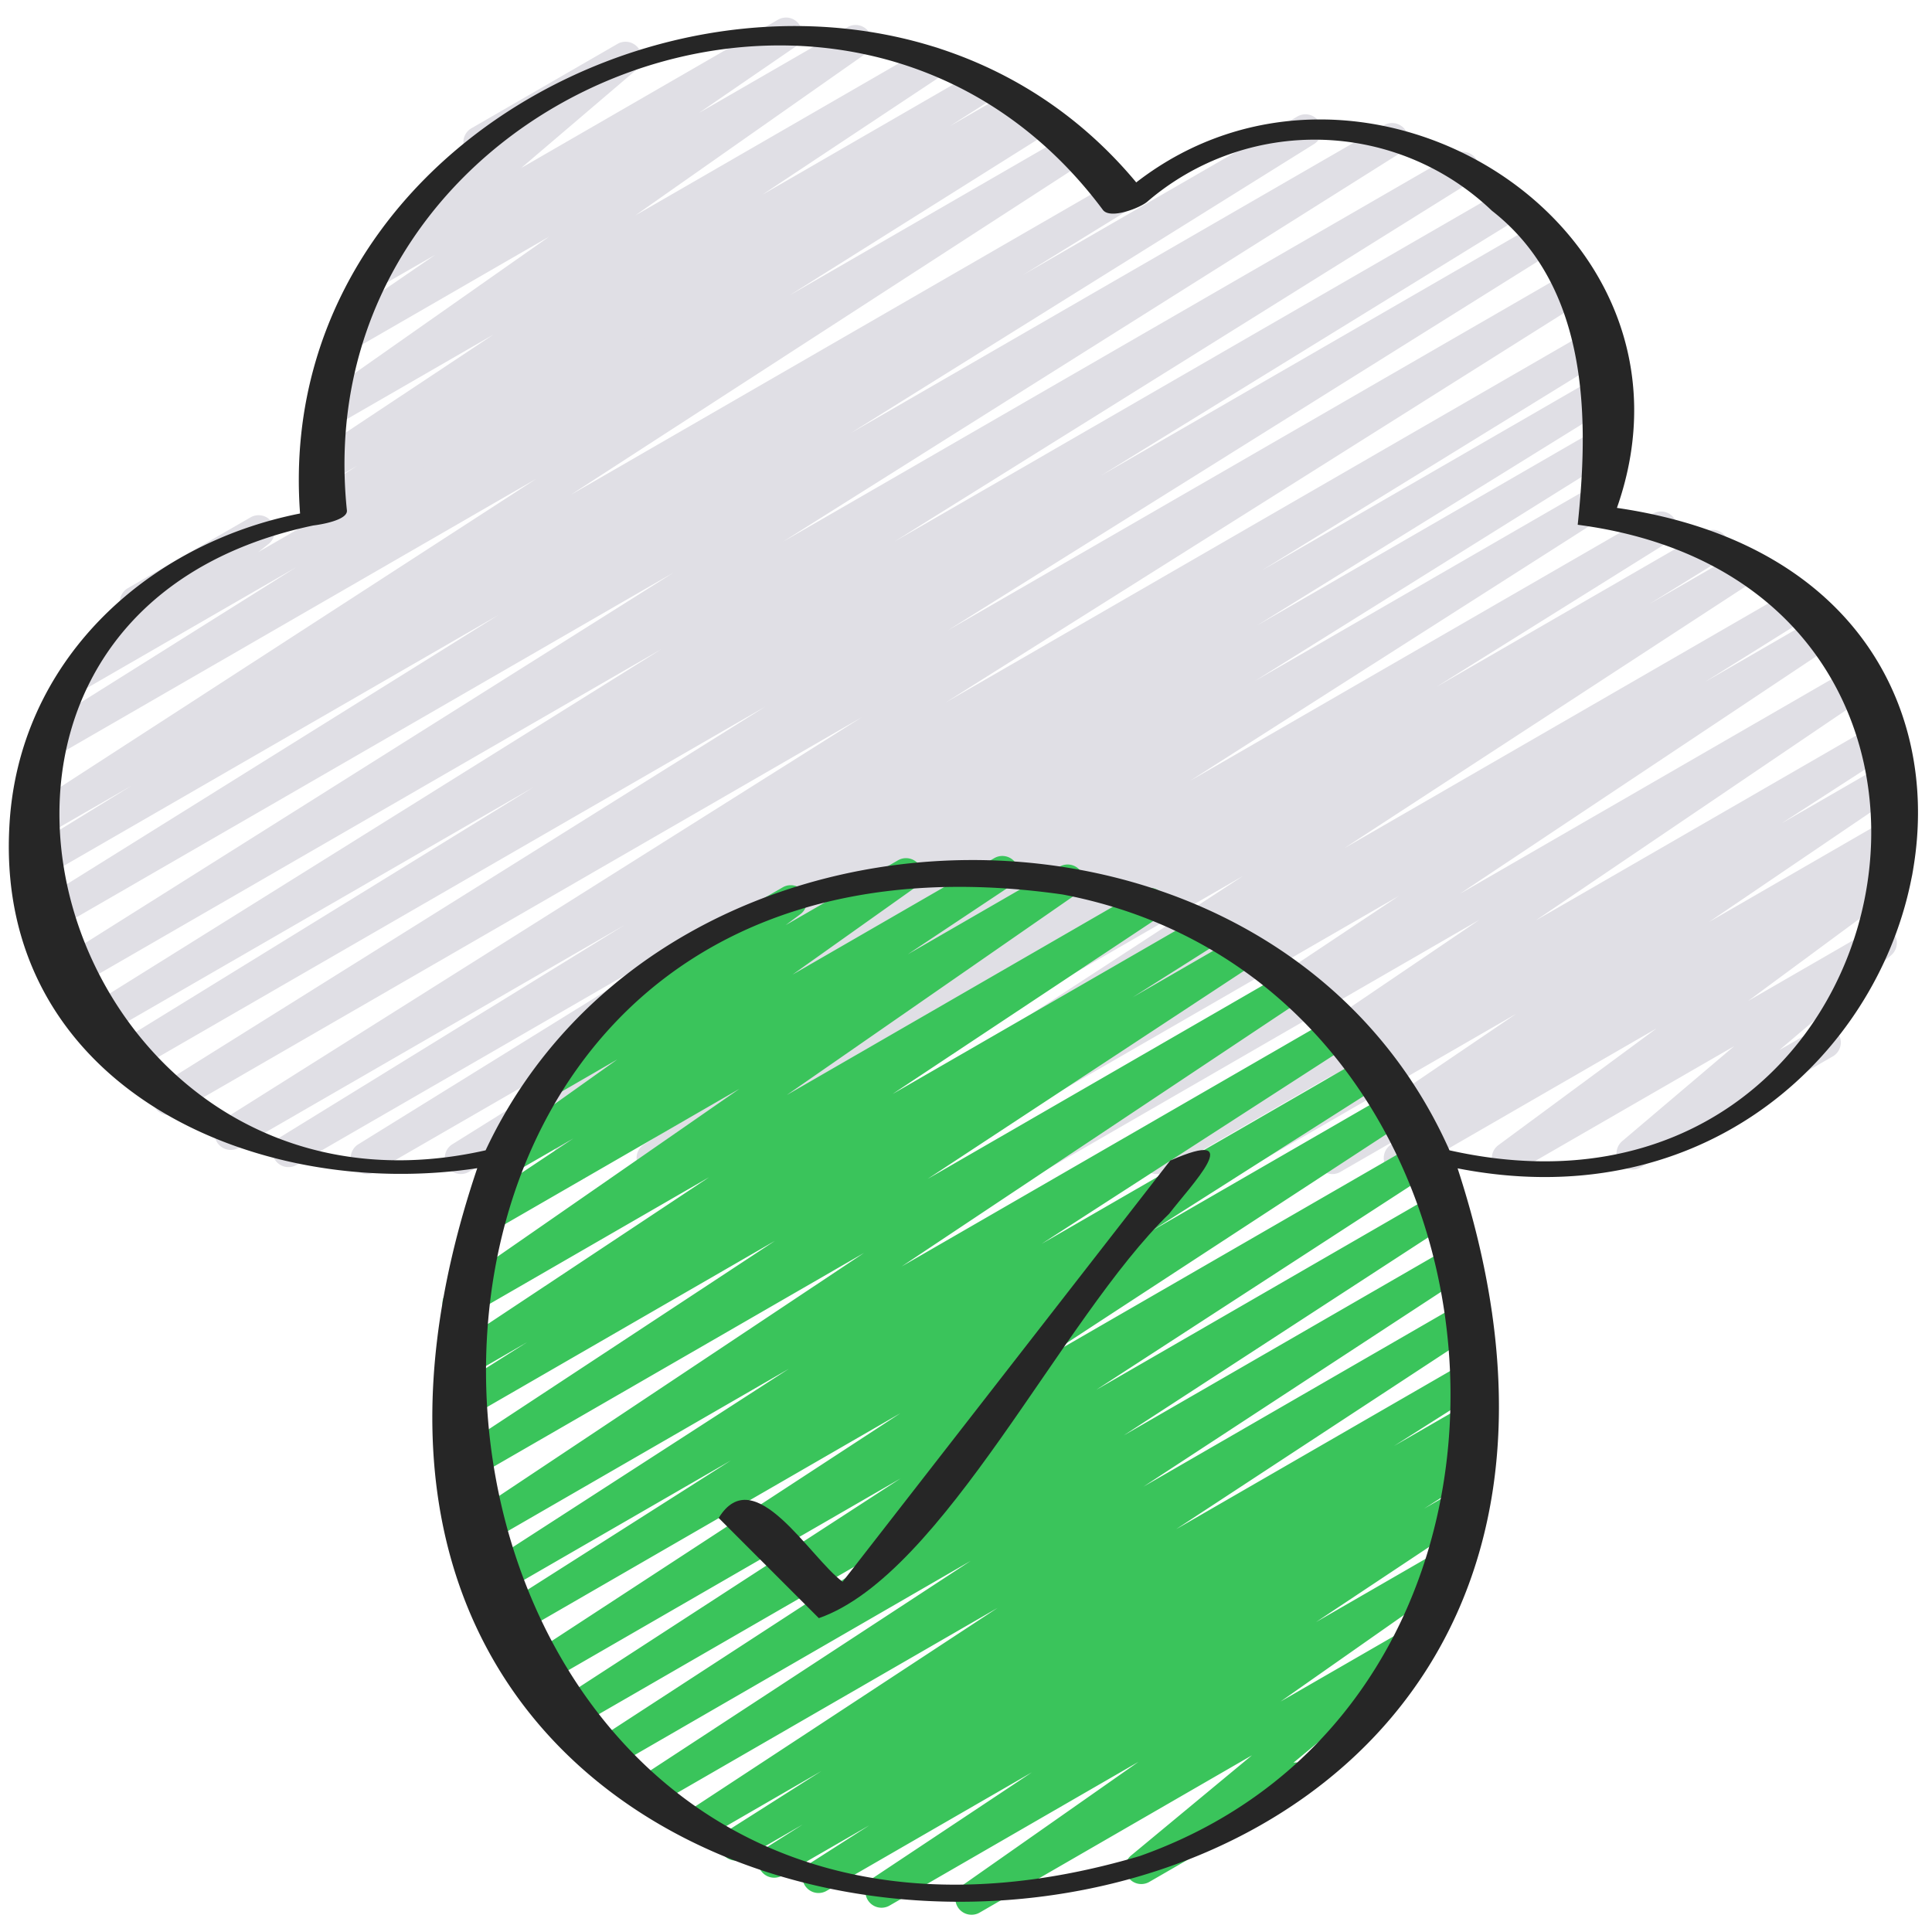 <svg id="Icons" height="512" viewBox="0 0 60 60" width="512" xmlns="http://www.w3.org/2000/svg"><path d="m28.334 36.47a.5.5 0 0 1 -.265-.924l3.181-1.987-4.927 2.841a.5.5 0 0 1 -.523-.851l12.81-8.349-15.947 9.2a.5.5 0 0 1 -.513-.858l2.224-1.373-3.866 2.231a.5.5 0 0 1 -.515-.856l7.258-4.539-9.346 5.4a.5.5 0 0 1 -.518-.854l12.9-8.232-15.736 9.081a.5.5 0 0 1 -.515-.856l11.227-7.013-13.631 7.869a.5.5 0 0 1 -.514-.857l11.156-6.911-13.074 7.551a.5.5 0 0 1 -.511-.859l10.715-6.6-11.979 6.916a.5.5 0 0 1 -.517-.856l19.857-12.51-21.281 12.287a.5.5 0 0 1 -.515-.857l18.809-11.766-19.722 11.386a.5.5 0 0 1 -.512-.858l13.033-8.025-13.449 7.765a.5.5 0 0 1 -.515-.856l17.931-11.193-18.29 10.559a.5.5 0 0 1 -.517-.856l19.186-12.081-19.323 11.156a.5.5 0 0 1 -.515-.857l14.393-8.978-14.162 8.174a.5.5 0 0 1 -.511-.858l3.295-2.025-2.8 1.616a.5.5 0 0 1 -.522-.853l15.882-10.288-14.937 8.624a.5.5 0 0 1 -.516-.856l7.993-5.019-6.554 3.785a.5.5 0 0 1 -.56-.824l1.849-1.467a.488.488 0 0 1 -.148-.161.5.5 0 0 1 .183-.682l3.813-2.2a.5.5 0 0 1 .561.824l-.319.253 23.962-13.843a.5.5 0 0 1 .516.856l-7.982 5.016 8.579-4.955a.5.5 0 0 1 .522.852l-15.9 10.3 16.801-9.699a.5.5 0 0 1 .512.858l-3.265 2.01 8.523-4.921a.5.5 0 0 1 .515.857l-14.389 8.977 16.573-9.568a.5.5 0 0 1 .517.855l-19.195 12.087 20.871-12.049a.5.5 0 0 1 .514.857l-17.914 11.182 18.938-10.933a.5.5 0 0 1 .511.858l-13.046 8.033 13.548-7.822a.5.5 0 0 1 .516.857l-18.812 11.767 19.272-11.126a.5.5 0 0 1 .517.856l-19.851 12.506 20.035-11.568a.5.5 0 0 1 .512.859l-10.734 6.61 10.48-6.05a.5.5 0 0 1 .514.858l-11.151 6.908 10.654-6.152a.5.5 0 0 1 .515.857l-11.233 7.017 10.367-5.985a.5.5 0 0 1 .518.855l-12.9 8.232 14.379-8.3a.5.5 0 0 1 .515.857l-7.249 4.528 8.332-4.811a.5.5 0 0 1 .512.859l-2.23 1.378 2.823-1.63a.5.5 0 0 1 .523.851l-12.813 8.359 13.856-8a.5.5 0 0 1 .514.856l-3.176 1.985 3.46-2a.5.5 0 0 1 .528.849l-11.6 7.73 12.14-7.009a.5.5 0 0 1 .531.846l-10.31 6.987 10.548-6.087a.5.5 0 0 1 .522.852l-3.432 2.218 3.213-1.854a.5.5 0 0 1 .53.846l-6 4.073 5.645-3.259a.5.5 0 0 1 .524.85l-.752.494.173-.1a.5.5 0 0 1 .547.835l-4.914 3.627 3.87-2.234a.5.5 0 0 1 .573.813l-3.479 2.951 1.142-.659a.5.5 0 1 1 .5.865l-5.95 3.437a.5.5 0 0 1 -.573-.814l3.479-2.951-6.777 3.91a.5.5 0 0 1 -.547-.835l4.914-3.627-7.728 4.462a.5.5 0 0 1 -.525-.85l.754-.494-2.33 1.344a.5.5 0 0 1 -.53-.846l6-4.069-8.516 4.915a.5.5 0 0 1 -.521-.852l3.429-2.217-5.316 3.069a.5.5 0 0 1 -.53-.846l10.312-6.989-13.571 7.835a.5.5 0 0 1 -.527-.848l11.6-7.731-14.863 8.579a.5.5 0 0 1 -.25.07z" fill="#e0dfe5"/><path d="m10.06 16.218a.5.5 0 0 1 -.269-.922l1.308-.834-.8.463a.5.5 0 0 1 -.526-.85l5.548-3.682-4.853 2.8a.5.5 0 0 1 -.537-.841l7.129-5.007-5.994 3.46a.5.5 0 0 1 -.533-.845l2.986-2.048-1.566.9a.5.5 0 0 1 -.574-.812l3.637-3.1a.5.5 0 0 1 -.377-.916l4.537-2.62a.5.5 0 0 1 .574.814l-3.564 3.039 7.977-4.606a.5.5 0 0 1 .533.845l-2.989 2.051 4.618-2.666a.5.5 0 0 1 .537.842l-7.132 5.007 8.97-5.177a.5.5 0 0 1 .527.849l-5.551 3.684 6.606-3.814a.5.5 0 0 1 .519.855l-1.313.837 1.853-1.07a.5.5 0 0 1 .5.866l-21.531 12.43a.5.5 0 0 1 -.25.068z" fill="#e0dfe5"/><path d="m30.169 59.464a.5.5 0 0 1 -.287-.909l5.474-3.839-7.738 4.468a.5.5 0 0 1 -.526-.849l4.955-3.294-6.391 3.689a.5.5 0 0 1 -.519-.853l1.863-1.191-2.708 1.562a.5.5 0 0 1 -.518-.855l1.157-.732-1.831 1.056a.5.5 0 0 1 -.518-.855l2.931-1.862-3.573 2.065a.5.5 0 0 1 -.524-.85l9.566-6.281-10.551 6.091a.5.5 0 0 1 -.524-.85l10.238-6.7-11.045 6.381a.5.5 0 0 1 -.523-.851l10.339-6.726-10.965 6.329a.5.5 0 0 1 -.522-.851l10.539-6.842-11.016 6.359a.5.5 0 0 1 -.523-.851l11.537-7.536-11.9 6.872a.5.5 0 0 1 -.519-.855l7.153-4.549-7.211 4.164a.5.5 0 0 1 -.521-.853l9.532-6.157-9.54 5.508a.5.5 0 0 1 -.527-.849l12.4-8.257-12.333 7.117a.5.5 0 0 1 -.524-.85l10.092-6.643-9.762 5.636a.5.5 0 0 1 -.518-.856l2.582-1.632-2.073 1.2a.5.5 0 0 1 -.526-.85l8.25-5.473-7.536 4.35a.5.5 0 0 1 -.535-.843l9.013-6.252-7.847 4.53a.5.5 0 0 1 -.527-.849l3.219-2.142-1.921 1.108a.5.5 0 0 1 -.539-.84l3.826-2.722-1.729 1a.5.5 0 0 1 -.549-.834l2.554-1.9a.5.5 0 0 1 .049-.833l4.811-2.777a.5.5 0 0 1 .548.834l-.459.341 3.495-2.017a.5.5 0 0 1 .539.84l-3.821 2.714 6.277-3.624a.5.5 0 0 1 .527.848l-3.226 2.146 4.715-2.722a.5.5 0 0 1 .535.844l-9.009 6.249 11.015-6.36a.5.5 0 0 1 .527.85l-8.256 5.478 9.533-5.5a.5.5 0 0 1 .518.855l-2.591 1.639 3.187-1.84a.5.5 0 0 1 .525.851l-10.082 6.631 11.065-6.388a.5.5 0 0 1 .527.848l-12.399 8.259 13.364-7.716a.5.5 0 0 1 .522.853l-9.538 6.16 10.052-5.806a.5.5 0 0 1 .519.855l-7.155 4.551 7.419-4.284a.5.5 0 0 1 .523.852l-11.531 7.534 11.884-6.86a.5.5 0 0 1 .522.851l-10.539 6.842 10.674-6.164a.5.5 0 0 1 .522.852l-10.338 6.725 10.321-5.957a.5.5 0 0 1 .523.851l-10.236 6.7 10.059-5.808a.5.5 0 0 1 .525.851l-9.566 6.276 9.181-5.3a.5.5 0 0 1 .518.855l-2.933 1.861 2.4-1.384a.5.5 0 0 1 .518.855l-1.165.737.513-.3a.5.5 0 0 1 .519.854l-1.852 1.185 1.072-.619a.5.5 0 0 1 .526.849l-4.954 3.293 3.839-2.216a.5.5 0 0 1 .537.842l-5.477 3.841 3.732-2.153a.5.5 0 0 1 .569.818l-3.9 3.235a.5.5 0 0 1 .333.926l-4.812 2.777a.5.5 0 0 1 -.569-.817l3.759-3.116-8.461 4.887a.493.493 0 0 1 -.25.064z" fill="#3ac45b"/><g fill="#262626"><path d="m.291 25.666c-.44 8.015 7.557 11.663 14.531 10.613-10.322 30.529 40.318 30.221 30.445.005 14.718 2.883 20.792-18.2 4.948-20.511 3.092-8.782-7.896-15.559-14.928-10.108-8.496-10.213-26.969-3.137-25.968 10.282-4.782.946-8.762 4.603-9.028 9.719zm35.109 31.974c-24.884 7.369-28.3-33.556-2.4-29.861 14.64 2.788 16.526 24.854 2.4 29.861zm-25.67-41.321c.192-.022 1.064-.157 1.044-.463-1.35-12.886 15.663-19.835 23.482-9.331.238.292 1.155-.071 1.376-.263a7.972 7.972 0 0 1 10.7.282c3.114 2.429 2.984 6.7 2.665 9.753 14.621 1.918 10.452 22.665-3.982 19.427-5.394-12.123-24.34-11.916-29.934 0-13.23 2.985-19.141-16.493-5.351-19.405z"/><path d="m36.341 36.043-10.173 13.08c-1.023-.753-2.744-3.78-3.849-1.981l3.111 3.111c3.885-1.361 7.537-9.322 10.882-12.562.662-.865 2.476-2.728.029-1.648z"/></g></svg>